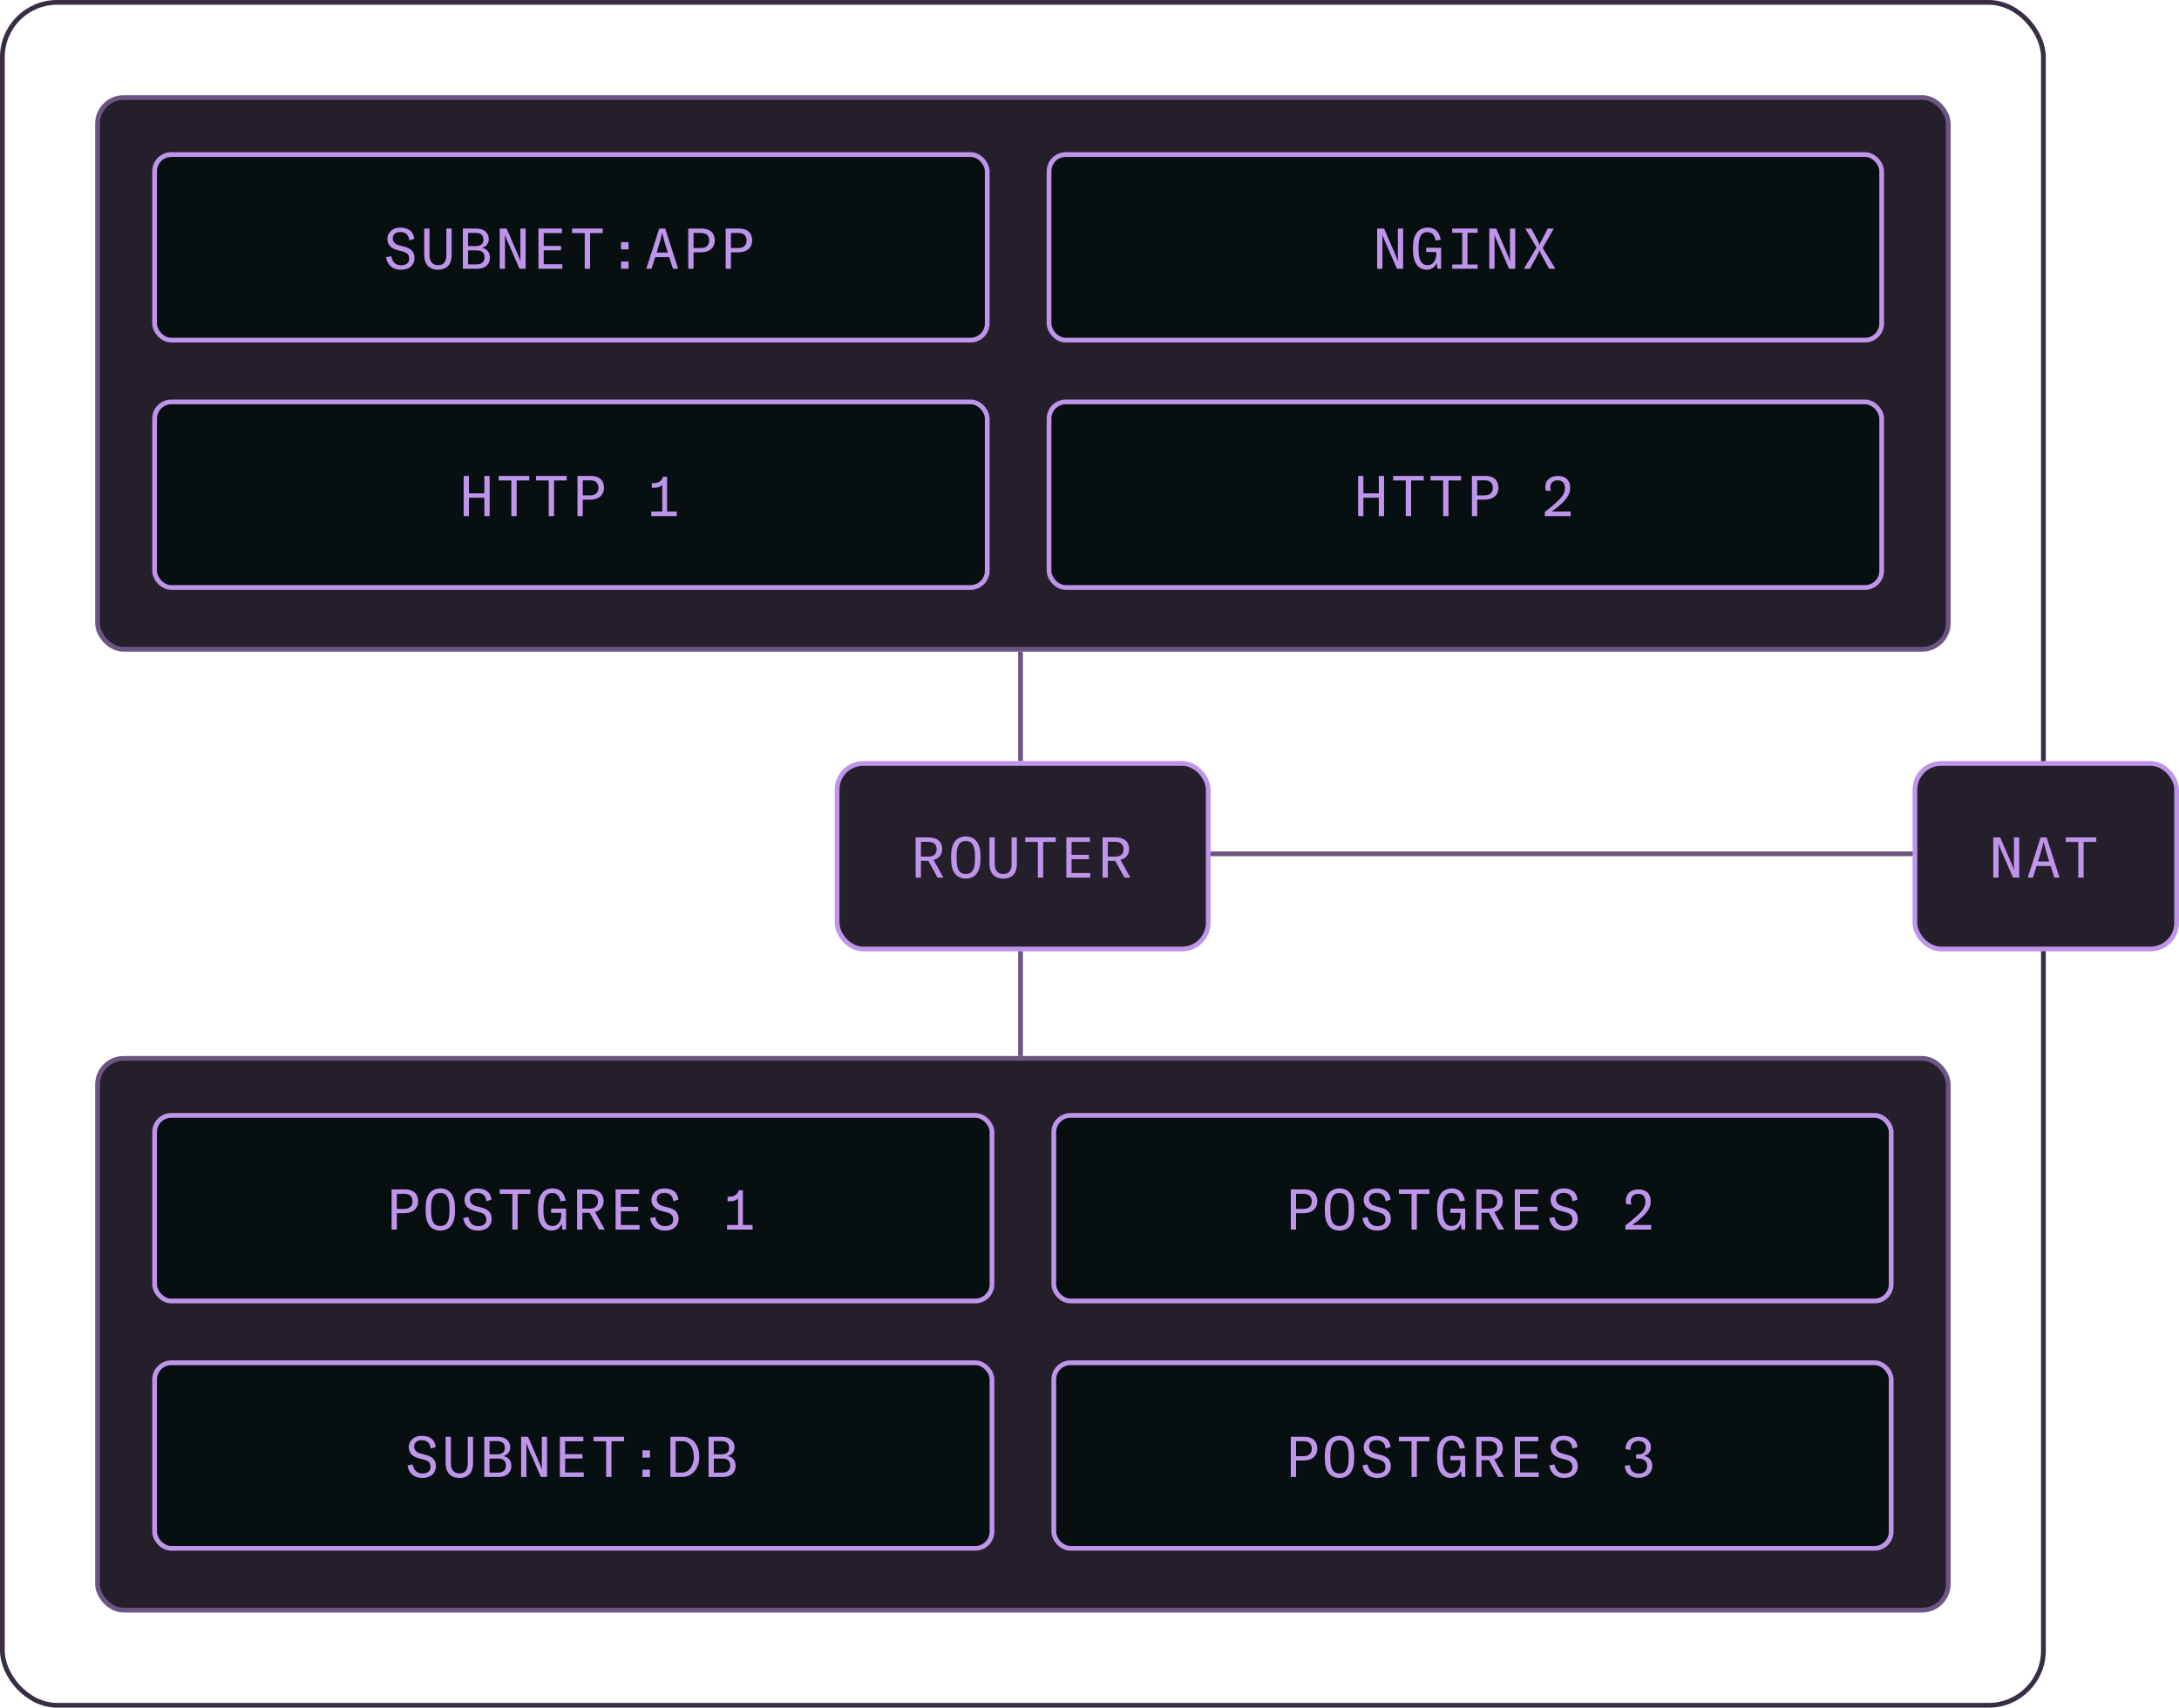 <svg width="458" height="359" viewBox="0 0 458 359" fill="none" xmlns="http://www.w3.org/2000/svg">
<rect x="0.5" y="0.5" width="429" height="358" rx="11.5" stroke="#382D43"/>
<line x1="254" y1="179.5" x2="404" y2="179.5" stroke="#6C5584"/>
<rect x="20.5" y="20.5" width="389" height="116" rx="5.5" fill="#251F2B"/>
<rect x="32.496" y="84.496" width="175.008" height="39.008" rx="3.504" fill="#080F11"/>
<path d="M101.809 100.049H102.916V108.5H101.809V104.643H98.571V108.5H97.464V100.049H98.571V103.715H101.809V100.049ZM104.822 101.001V100.049H111.249V101.001H108.595V108.5H107.476V101.001H104.822ZM112.679 101.001V100.049H119.106V101.001H116.452V108.5H115.333V101.001H112.679ZM123.94 105.048H122.488V108.5H121.381V100.049H124.143C126.416 100.049 126.952 101.43 126.952 102.549C126.952 103.667 126.309 105.048 123.94 105.048ZM122.488 100.977V104.144H123.964C125.476 104.144 125.785 103.251 125.785 102.56C125.785 101.87 125.5 100.977 124.083 100.977H122.488ZM140.214 100.228V107.536H142.25V108.5H136.893V107.536H139.203V101.93C138.917 102.275 138.381 102.549 137.405 102.549H137.001V101.584H137.346C138.572 101.584 139.143 100.965 139.369 100.228H140.214Z" fill="#BE95EB"/>
<rect x="32.496" y="84.496" width="175.008" height="39.008" rx="3.504" stroke="#BE95EB" stroke-width="0.992"/>
<rect x="220.496" y="84.496" width="175.008" height="39.008" rx="3.504" fill="#080F11"/>
<path d="M289.809 100.049H290.916V108.5H289.809V104.643H286.571V108.5H285.464V100.049H286.571V103.715H289.809V100.049ZM292.822 101.001V100.049H299.249V101.001H296.595V108.5H295.476V101.001H292.822ZM300.679 101.001V100.049H307.106V101.001H304.452V108.5H303.333V101.001H300.679ZM311.94 105.048H310.488V108.5H309.381V100.049H312.143C314.416 100.049 314.952 101.43 314.952 102.549C314.952 103.667 314.309 105.048 311.94 105.048ZM310.488 100.977V104.144H311.964C313.476 104.144 313.785 103.251 313.785 102.56C313.785 101.87 313.5 100.977 312.083 100.977H310.488ZM330.131 108.5H324.703V107.619C325.381 107.119 326.453 106.262 327.512 105.251C328.56 104.239 328.917 103.548 328.917 102.56C328.917 101.549 328.357 100.977 327.405 100.977C326.441 100.977 325.858 101.561 325.858 102.465C325.858 102.679 325.893 102.929 325.953 103.227L324.882 103.12C324.822 102.882 324.798 102.668 324.798 102.453C324.798 100.989 325.798 100.049 327.464 100.049C329.071 100.049 330.035 100.942 330.035 102.549C330.035 103.715 329.452 104.727 328.179 105.905C327.536 106.5 326.953 106.976 326.143 107.536H330.131V108.5Z" fill="#BE95EB"/>
<rect x="220.496" y="84.496" width="175.008" height="39.008" rx="3.504" stroke="#BE95EB" stroke-width="0.992"/>
<rect x="32.496" y="32.496" width="175.008" height="39.008" rx="3.504" fill="#080F11"/>
<path d="M84.285 56.702C82.25 56.702 81.357 55.464 81.155 54.072L82.226 53.858C82.416 54.869 82.988 55.774 84.273 55.774C85.071 55.774 85.999 55.5 85.999 54.429C85.999 53.31 85.297 53.048 84.63 52.87L83.499 52.572C82.309 52.251 81.416 51.536 81.416 50.227C81.416 48.977 82.464 47.847 84.107 47.847C85.654 47.847 86.904 48.489 87.07 50.215L86.011 50.525C85.904 49.192 85.047 48.775 84.142 48.775C82.904 48.775 82.547 49.501 82.547 50.132C82.547 50.882 83.13 51.358 83.845 51.56L84.928 51.846C86.059 52.144 87.13 52.644 87.13 54.274C87.13 55.464 86.297 56.702 84.285 56.702ZM89.167 53.679V48.049H90.274V53.679C90.274 54.929 90.881 55.75 92.083 55.75C93.309 55.75 93.821 54.929 93.821 53.679V48.049H94.928V53.679C94.928 55.429 94.071 56.702 92.083 56.702C90.119 56.702 89.167 55.429 89.167 53.679ZM97.286 48.049H99.988C102.166 48.049 102.737 49.299 102.737 50.299C102.737 51.096 102.285 51.834 101.321 52.108C102.333 52.286 102.975 53.024 102.975 54.179C102.975 55.262 102.333 56.5 100.238 56.5H97.286V48.049ZM99.976 48.965H98.393V51.739H99.976C101.38 51.739 101.607 50.989 101.607 50.382C101.607 49.68 101.297 48.965 99.976 48.965ZM100.285 52.644H98.393V55.584H100.166C101.44 55.584 101.845 54.869 101.845 54.072C101.845 53.262 101.392 52.644 100.285 52.644ZM106.488 48.049L108.976 53.798C109.202 54.334 109.333 54.727 109.381 54.905H109.404C109.381 54.619 109.381 54.31 109.381 54V48.049H110.488V56.5H109.19L106.536 50.418C106.333 49.953 106.155 49.418 106.155 49.418H106.119C106.143 49.644 106.143 49.894 106.143 50.144V56.5H105.036V48.049H106.488ZM113.179 48.049H118.119V49.001H114.286V51.703H117.916V52.632H114.286V55.548H118.202V56.5H113.179V48.049ZM120.251 49.001V48.049H126.678V49.001H124.024V56.5H122.905V49.001H120.251ZM130.536 50.906H132.119V52.429H130.536V50.906ZM130.536 54.976H132.119V56.5H130.536V54.976ZM142.536 56.5H141.441L140.655 54.06H137.715L136.941 56.5H135.846L138.56 48.049H139.822L142.536 56.5ZM139.203 49.025H139.179C138.953 50.025 138.548 51.429 138.013 53.108H140.357C139.822 51.429 139.429 50.025 139.203 49.025ZM147.227 53.048H145.775V56.5H144.668V48.049H147.429C149.703 48.049 150.238 49.43 150.238 50.549C150.238 51.667 149.595 53.048 147.227 53.048ZM145.775 48.977V52.144H147.251C148.762 52.144 149.072 51.251 149.072 50.56C149.072 49.87 148.786 48.977 147.37 48.977H145.775ZM155.084 53.048H153.632V56.5H152.525V48.049H155.286C157.56 48.049 158.095 49.43 158.095 50.549C158.095 51.667 157.453 53.048 155.084 53.048ZM153.632 48.977V52.144H155.108C156.62 52.144 156.929 51.251 156.929 50.56C156.929 49.87 156.643 48.977 155.227 48.977H153.632Z" fill="#BE95EB"/>
<rect x="32.496" y="32.496" width="175.008" height="39.008" rx="3.504" stroke="#BE95EB" stroke-width="0.992"/>
<rect x="220.496" y="32.496" width="175.008" height="39.008" rx="3.504" fill="#080F11"/>
<path d="M290.916 48.049L293.404 53.798C293.63 54.334 293.761 54.727 293.809 54.905H293.832C293.809 54.619 293.809 54.31 293.809 54V48.049H294.916V56.5H293.618L290.964 50.418C290.762 49.953 290.583 49.418 290.583 49.418H290.547C290.571 49.644 290.571 49.894 290.571 50.144V56.5H289.464V48.049H290.916ZM299.869 56.702C297.964 56.702 297 55 297 52.655V51.822C297 49.358 298.095 47.847 300.071 47.847C302.178 47.847 302.678 49.465 302.809 50.406L301.725 50.56C301.642 49.846 301.249 48.799 300.035 48.799C298.881 48.799 298.155 49.537 298.155 52.013V52.477C298.155 54.488 298.69 55.738 300.035 55.738C301.559 55.738 301.892 54.191 301.892 53.477V52.977H299.773V52.084H302.904V56.5H302.142L301.975 55.262C301.63 56.107 301.011 56.702 299.869 56.702ZM310.571 48.049V48.942H308.452V55.607H310.571V56.5H305.238V55.607H307.345V48.942H305.238V48.049H310.571ZM314.488 48.049L316.976 53.798C317.202 54.334 317.333 54.727 317.381 54.905H317.404C317.381 54.619 317.381 54.31 317.381 54V48.049H318.488V56.5H317.19L314.536 50.418C314.333 49.953 314.155 49.418 314.155 49.418H314.119C314.143 49.644 314.143 49.894 314.143 50.144V56.5H313.036V48.049H314.488ZM321.572 56.5H320.31L322.964 52.036L320.608 48.049H321.857L323.262 50.679C323.452 51.037 323.548 51.239 323.583 51.525H323.631C323.667 51.239 323.75 51.06 323.94 50.703L325.321 48.049H326.583L324.262 52.132L326.928 56.5H325.607L323.917 53.429C323.667 52.965 323.631 52.822 323.607 52.632H323.56C323.536 52.822 323.5 52.965 323.226 53.465L321.572 56.5Z" fill="#BE95EB"/>
<rect x="220.496" y="32.496" width="175.008" height="39.008" rx="3.504" stroke="#BE95EB" stroke-width="0.992"/>
<line x1="214.5" y1="137" x2="214.5" y2="160" stroke="#6C5584"/>
<line x1="214.5" y1="199" x2="214.5" y2="222" stroke="#6C5584"/>
<rect x="20.5" y="20.5" width="389" height="116" rx="5.5" stroke="#6C5584"/>
<rect x="20.5" y="222.5" width="389" height="116" rx="5.5" fill="#251F2B"/>
<rect x="32.496" y="234.496" width="176.008" height="39.008" rx="3.504" fill="#080F11"/>
<path d="M84.868 255.048H83.416V258.5H82.309V250.049H85.071C87.344 250.049 87.88 251.43 87.88 252.549C87.88 253.667 87.237 255.048 84.868 255.048ZM83.416 250.977V254.144H84.892C86.404 254.144 86.713 253.251 86.713 252.56C86.713 251.87 86.428 250.977 85.011 250.977H83.416ZM92.547 258.702C90.488 258.702 89.464 257.167 89.464 254.655V253.894C89.464 251.382 90.488 249.847 92.547 249.847C94.606 249.847 95.63 251.382 95.63 253.894V254.655C95.63 257.167 94.606 258.702 92.547 258.702ZM92.547 257.75C93.868 257.75 94.475 256.774 94.475 254.655V253.894C94.475 251.775 93.868 250.799 92.547 250.799C91.226 250.799 90.619 251.775 90.619 253.894V254.655C90.619 256.774 91.226 257.75 92.547 257.75ZM100.5 258.702C98.464 258.702 97.572 257.464 97.369 256.072L98.441 255.858C98.631 256.869 99.202 257.774 100.488 257.774C101.285 257.774 102.214 257.5 102.214 256.429C102.214 255.31 101.511 255.048 100.845 254.87L99.714 254.572C98.524 254.251 97.631 253.537 97.631 252.227C97.631 250.977 98.679 249.847 100.321 249.847C101.869 249.847 103.118 250.489 103.285 252.215L102.226 252.525C102.118 251.192 101.261 250.775 100.357 250.775C99.119 250.775 98.762 251.501 98.762 252.132C98.762 252.882 99.345 253.358 100.059 253.56L101.142 253.846C102.273 254.144 103.344 254.643 103.344 256.274C103.344 257.464 102.511 258.702 100.5 258.702ZM105.036 251.001V250.049H111.464V251.001H108.809V258.5H107.69V251.001H105.036ZM115.941 258.702C114.036 258.702 113.072 257 113.072 254.655V253.822C113.072 251.358 114.167 249.847 116.143 249.847C118.25 249.847 118.75 251.465 118.881 252.406L117.797 252.56C117.714 251.846 117.321 250.799 116.107 250.799C114.953 250.799 114.227 251.537 114.227 254.013V254.477C114.227 256.488 114.762 257.738 116.107 257.738C117.631 257.738 117.964 256.191 117.964 255.477V254.977H115.845V254.084H118.976V258.5H118.214L118.047 257.262C117.702 258.107 117.083 258.702 115.941 258.702ZM127.131 258.5H125.905L123.953 254.965H122.405V258.5H121.298V250.049H124.012C125.833 250.049 126.869 250.942 126.869 252.513C126.869 253.656 126.202 254.489 125.071 254.786L127.131 258.5ZM123.964 250.977H122.405V254.084H123.964C125.095 254.084 125.702 253.537 125.702 252.537C125.702 251.525 125.095 250.977 123.964 250.977ZM129.394 250.049H134.333V251.001H130.501V253.703H134.131V254.632H130.501V257.548H134.417V258.5H129.394V250.049ZM139.786 258.702C137.751 258.702 136.858 257.464 136.656 256.072L137.727 255.858C137.917 256.869 138.489 257.774 139.774 257.774C140.572 257.774 141.5 257.5 141.5 256.429C141.5 255.31 140.798 255.048 140.131 254.87L139.001 254.572C137.81 254.251 136.918 253.537 136.918 252.227C136.918 250.977 137.965 249.847 139.608 249.847C141.155 249.847 142.405 250.489 142.571 252.215L141.512 252.525C141.405 251.192 140.548 250.775 139.643 250.775C138.405 250.775 138.048 251.501 138.048 252.132C138.048 252.882 138.632 253.358 139.346 253.56L140.429 253.846C141.56 254.144 142.631 254.643 142.631 256.274C142.631 257.464 141.798 258.702 139.786 258.702ZM156.143 250.228V257.536H158.179V258.5H152.823V257.536H155.132V251.93C154.846 252.275 154.31 252.549 153.334 252.549H152.93V251.584H153.275C154.501 251.584 155.072 250.965 155.298 250.228H156.143Z" fill="#BE95EB"/>
<rect x="32.496" y="234.496" width="176.008" height="39.008" rx="3.504" stroke="#BE95EB" stroke-width="0.992"/>
<rect x="221.496" y="234.496" width="176.008" height="39.008" rx="3.504" fill="#080F11"/>
<path d="M273.868 255.048H272.416V258.5H271.309V250.049H274.071C276.344 250.049 276.88 251.43 276.88 252.549C276.88 253.667 276.237 255.048 273.868 255.048ZM272.416 250.977V254.144H273.892C275.404 254.144 275.713 253.251 275.713 252.56C275.713 251.87 275.428 250.977 274.011 250.977H272.416ZM281.547 258.702C279.488 258.702 278.464 257.167 278.464 254.655V253.894C278.464 251.382 279.488 249.847 281.547 249.847C283.606 249.847 284.63 251.382 284.63 253.894V254.655C284.63 257.167 283.606 258.702 281.547 258.702ZM281.547 257.75C282.868 257.75 283.475 256.774 283.475 254.655V253.894C283.475 251.775 282.868 250.799 281.547 250.799C280.226 250.799 279.619 251.775 279.619 253.894V254.655C279.619 256.774 280.226 257.75 281.547 257.75ZM289.5 258.702C287.464 258.702 286.572 257.464 286.369 256.072L287.441 255.858C287.631 256.869 288.202 257.774 289.488 257.774C290.285 257.774 291.214 257.5 291.214 256.429C291.214 255.31 290.511 255.048 289.845 254.87L288.714 254.572C287.524 254.251 286.631 253.537 286.631 252.227C286.631 250.977 287.679 249.847 289.321 249.847C290.869 249.847 292.118 250.489 292.285 252.215L291.226 252.525C291.118 251.192 290.261 250.775 289.357 250.775C288.119 250.775 287.762 251.501 287.762 252.132C287.762 252.882 288.345 253.358 289.059 253.56L290.142 253.846C291.273 254.144 292.344 254.643 292.344 256.274C292.344 257.464 291.511 258.702 289.5 258.702ZM294.036 251.001V250.049H300.464V251.001H297.809V258.5H296.69V251.001H294.036ZM304.941 258.702C303.036 258.702 302.072 257 302.072 254.655V253.822C302.072 251.358 303.167 249.847 305.143 249.847C307.25 249.847 307.75 251.465 307.881 252.406L306.797 252.56C306.714 251.846 306.321 250.799 305.107 250.799C303.953 250.799 303.227 251.537 303.227 254.013V254.477C303.227 256.488 303.762 257.738 305.107 257.738C306.631 257.738 306.964 256.191 306.964 255.477V254.977H304.845V254.084H307.976V258.5H307.214L307.047 257.262C306.702 258.107 306.083 258.702 304.941 258.702ZM316.131 258.5H314.905L312.953 254.965H311.405V258.5H310.298V250.049H313.012C314.833 250.049 315.869 250.942 315.869 252.513C315.869 253.656 315.202 254.489 314.071 254.786L316.131 258.5ZM312.964 250.977H311.405V254.084H312.964C314.095 254.084 314.702 253.537 314.702 252.537C314.702 251.525 314.095 250.977 312.964 250.977ZM318.394 250.049H323.333V251.001H319.501V253.703H323.131V254.632H319.501V257.548H323.417V258.5H318.394V250.049ZM328.786 258.702C326.751 258.702 325.858 257.464 325.656 256.072L326.727 255.858C326.917 256.869 327.489 257.774 328.774 257.774C329.572 257.774 330.5 257.5 330.5 256.429C330.5 255.31 329.798 255.048 329.131 254.87L328.001 254.572C326.81 254.251 325.918 253.537 325.918 252.227C325.918 250.977 326.965 249.847 328.608 249.847C330.155 249.847 331.405 250.489 331.571 252.215L330.512 252.525C330.405 251.192 329.548 250.775 328.643 250.775C327.405 250.775 327.048 251.501 327.048 252.132C327.048 252.882 327.632 253.358 328.346 253.56L329.429 253.846C330.56 254.144 331.631 254.643 331.631 256.274C331.631 257.464 330.798 258.702 328.786 258.702ZM347.06 258.5H341.632V257.619C342.311 257.119 343.382 256.262 344.441 255.251C345.489 254.239 345.846 253.548 345.846 252.56C345.846 251.549 345.286 250.977 344.334 250.977C343.37 250.977 342.787 251.561 342.787 252.465C342.787 252.679 342.822 252.929 342.882 253.227L341.811 253.12C341.751 252.882 341.727 252.668 341.727 252.453C341.727 250.989 342.727 250.049 344.394 250.049C346.001 250.049 346.965 250.942 346.965 252.549C346.965 253.715 346.381 254.727 345.108 255.905C344.465 256.5 343.882 256.976 343.072 257.536H347.06V258.5Z" fill="#BE95EB"/>
<rect x="221.496" y="234.496" width="176.008" height="39.008" rx="3.504" stroke="#BE95EB" stroke-width="0.992"/>
<rect x="32.496" y="286.496" width="176.008" height="39.008" rx="3.504" fill="#080F11"/>
<path d="M88.785 310.702C86.75 310.702 85.857 309.464 85.655 308.072L86.726 307.858C86.916 308.869 87.488 309.774 88.773 309.774C89.571 309.774 90.499 309.5 90.499 308.429C90.499 307.31 89.797 307.048 89.13 306.87L87.999 306.572C86.809 306.251 85.916 305.537 85.916 304.227C85.916 302.977 86.964 301.847 88.607 301.847C90.154 301.847 91.404 302.489 91.57 304.215L90.511 304.525C90.404 303.192 89.547 302.775 88.642 302.775C87.404 302.775 87.047 303.501 87.047 304.132C87.047 304.882 87.63 305.358 88.345 305.56L89.428 305.846C90.559 306.144 91.63 306.643 91.63 308.274C91.63 309.464 90.797 310.702 88.785 310.702ZM93.667 307.679V302.049H94.774V307.679C94.774 308.929 95.381 309.75 96.583 309.75C97.809 309.75 98.321 308.929 98.321 307.679V302.049H99.428V307.679C99.428 309.429 98.571 310.702 96.583 310.702C94.619 310.702 93.667 309.429 93.667 307.679ZM101.786 302.049H104.488C106.666 302.049 107.237 303.299 107.237 304.299C107.237 305.096 106.785 305.834 105.821 306.108C106.833 306.286 107.475 307.024 107.475 308.179C107.475 309.262 106.833 310.5 104.738 310.5H101.786V302.049ZM104.476 302.965H102.893V305.739H104.476C105.88 305.739 106.107 304.989 106.107 304.382C106.107 303.68 105.797 302.965 104.476 302.965ZM104.785 306.643H102.893V309.583H104.666C105.94 309.583 106.345 308.869 106.345 308.072C106.345 307.262 105.892 306.643 104.785 306.643ZM110.988 302.049L113.476 307.798C113.702 308.334 113.833 308.726 113.881 308.905H113.904C113.881 308.619 113.881 308.31 113.881 308V302.049H114.988V310.5H113.69L111.036 304.418C110.833 303.953 110.655 303.418 110.655 303.418H110.619C110.643 303.644 110.643 303.894 110.643 304.144V310.5H109.536V302.049H110.988ZM117.679 302.049H122.619V303.001H118.786V305.703H122.416V306.632H118.786V309.548H122.702V310.5H117.679V302.049ZM124.751 303.001V302.049H131.178V303.001H128.524V310.5H127.405V303.001H124.751ZM135.036 304.906H136.619V306.429H135.036V304.906ZM135.036 308.976H136.619V310.5H135.036V308.976ZM143.358 310.5H140.906V302.049H143.381C145.703 302.049 146.976 303.822 146.976 306.263C146.976 308.679 145.583 310.5 143.358 310.5ZM142.013 302.977V309.572H143.346C144.941 309.572 145.833 308.012 145.833 306.263C145.833 304.465 145.012 302.977 143.37 302.977H142.013ZM148.93 302.049H151.632C153.81 302.049 154.381 303.299 154.381 304.299C154.381 305.096 153.929 305.834 152.965 306.108C153.976 306.286 154.619 307.024 154.619 308.179C154.619 309.262 153.976 310.5 151.882 310.5H148.93V302.049ZM151.62 302.965H150.037V305.739H151.62C153.024 305.739 153.25 304.989 153.25 304.382C153.25 303.68 152.941 302.965 151.62 302.965ZM151.929 306.643H150.037V309.583H151.81C153.084 309.583 153.488 308.869 153.488 308.072C153.488 307.262 153.036 306.643 151.929 306.643Z" fill="#BE95EB"/>
<rect x="32.496" y="286.496" width="176.008" height="39.008" rx="3.504" stroke="#BE95EB" stroke-width="0.992"/>
<rect x="221.496" y="286.496" width="176.008" height="39.008" rx="3.504" fill="#080F11"/>
<path d="M273.868 307.048H272.416V310.5H271.309V302.049H274.071C276.344 302.049 276.88 303.43 276.88 304.549C276.88 305.667 276.237 307.048 273.868 307.048ZM272.416 302.977V306.144H273.892C275.404 306.144 275.713 305.251 275.713 304.56C275.713 303.87 275.428 302.977 274.011 302.977H272.416ZM281.547 310.702C279.488 310.702 278.464 309.167 278.464 306.655V305.894C278.464 303.382 279.488 301.847 281.547 301.847C283.606 301.847 284.63 303.382 284.63 305.894V306.655C284.63 309.167 283.606 310.702 281.547 310.702ZM281.547 309.75C282.868 309.75 283.475 308.774 283.475 306.655V305.894C283.475 303.775 282.868 302.799 281.547 302.799C280.226 302.799 279.619 303.775 279.619 305.894V306.655C279.619 308.774 280.226 309.75 281.547 309.75ZM289.5 310.702C287.464 310.702 286.572 309.464 286.369 308.072L287.441 307.858C287.631 308.869 288.202 309.774 289.488 309.774C290.285 309.774 291.214 309.5 291.214 308.429C291.214 307.31 290.511 307.048 289.845 306.87L288.714 306.572C287.524 306.251 286.631 305.537 286.631 304.227C286.631 302.977 287.679 301.847 289.321 301.847C290.869 301.847 292.118 302.489 292.285 304.215L291.226 304.525C291.118 303.192 290.261 302.775 289.357 302.775C288.119 302.775 287.762 303.501 287.762 304.132C287.762 304.882 288.345 305.358 289.059 305.56L290.142 305.846C291.273 306.144 292.344 306.643 292.344 308.274C292.344 309.464 291.511 310.702 289.5 310.702ZM294.036 303.001V302.049H300.464V303.001H297.809V310.5H296.69V303.001H294.036ZM304.941 310.702C303.036 310.702 302.072 309 302.072 306.655V305.822C302.072 303.358 303.167 301.847 305.143 301.847C307.25 301.847 307.75 303.465 307.881 304.406L306.797 304.56C306.714 303.846 306.321 302.799 305.107 302.799C303.953 302.799 303.227 303.537 303.227 306.013V306.477C303.227 308.488 303.762 309.738 305.107 309.738C306.631 309.738 306.964 308.191 306.964 307.477V306.977H304.845V306.084H307.976V310.5H307.214L307.047 309.262C306.702 310.107 306.083 310.702 304.941 310.702ZM316.131 310.5H314.905L312.953 306.965H311.405V310.5H310.298V302.049H313.012C314.833 302.049 315.869 302.942 315.869 304.513C315.869 305.656 315.202 306.489 314.071 306.786L316.131 310.5ZM312.964 302.977H311.405V306.084H312.964C314.095 306.084 314.702 305.537 314.702 304.537C314.702 303.525 314.095 302.977 312.964 302.977ZM318.394 302.049H323.333V303.001H319.501V305.703H323.131V306.632H319.501V309.548H323.417V310.5H318.394V302.049ZM328.786 310.702C326.751 310.702 325.858 309.464 325.656 308.072L326.727 307.858C326.917 308.869 327.489 309.774 328.774 309.774C329.572 309.774 330.5 309.5 330.5 308.429C330.5 307.31 329.798 307.048 329.131 306.87L328.001 306.572C326.81 306.251 325.918 305.537 325.918 304.227C325.918 302.977 326.965 301.847 328.608 301.847C330.155 301.847 331.405 302.489 331.571 304.215L330.512 304.525C330.405 303.192 329.548 302.775 328.643 302.775C327.405 302.775 327.048 303.501 327.048 304.132C327.048 304.882 327.632 305.358 328.346 305.56L329.429 305.846C330.56 306.144 331.631 306.643 331.631 308.274C331.631 309.464 330.798 310.702 328.786 310.702ZM344.406 310.679C342.632 310.679 341.561 309.619 341.513 308.143L342.561 308.012C342.608 309.06 343.263 309.786 344.441 309.786C345.56 309.786 346.215 309.191 346.215 308.155C346.215 307.274 345.596 306.643 344.406 306.643H343.894V305.763H344.37C345.441 305.763 345.929 305.12 345.929 304.311C345.929 303.465 345.405 302.942 344.406 302.942C343.31 302.942 342.668 303.656 342.668 304.858L341.668 304.644C341.668 303.049 342.775 302.049 344.465 302.049C346.072 302.049 347 302.942 347 304.311C347 305.132 346.429 305.858 345.572 306.084C346.655 306.274 347.286 307.036 347.286 308.155C347.286 309.655 346.167 310.679 344.406 310.679Z" fill="#BE95EB"/>
<rect x="221.496" y="286.496" width="176.008" height="39.008" rx="3.504" stroke="#BE95EB" stroke-width="0.992"/>
<rect x="20.5" y="222.5" width="389" height="116" rx="5.5" stroke="#6C5584"/>
<rect x="175.947" y="160.496" width="78.008" height="39.008" rx="5.504" fill="#251F2B"/>
<path d="M198.295 184.5H197.069L195.117 180.965H193.57V184.5H192.463V176.049H195.177C196.998 176.049 198.033 176.942 198.033 178.513C198.033 179.656 197.367 180.489 196.236 180.786L198.295 184.5ZM195.129 176.977H193.57V180.084H195.129C196.26 180.084 196.867 179.537 196.867 178.537C196.867 177.525 196.26 176.977 195.129 176.977ZM202.998 184.702C200.939 184.702 199.916 183.167 199.916 180.655V179.894C199.916 177.382 200.939 175.847 202.998 175.847C205.058 175.847 206.081 177.382 206.081 179.894V180.655C206.081 183.167 205.058 184.702 202.998 184.702ZM202.998 183.75C204.32 183.75 204.927 182.774 204.927 180.655V179.894C204.927 177.775 204.32 176.799 202.998 176.799C201.677 176.799 201.07 177.775 201.07 179.894V180.655C201.07 182.774 201.677 183.75 202.998 183.75ZM207.975 181.679V176.049H209.082V181.679C209.082 182.929 209.689 183.75 210.891 183.75C212.117 183.75 212.629 182.929 212.629 181.679V176.049H213.736V181.679C213.736 183.429 212.879 184.702 210.891 184.702C208.927 184.702 207.975 183.429 207.975 181.679ZM215.487 177.001V176.049H221.915V177.001H219.26V184.5H218.142V177.001H215.487ZM224.13 176.049H229.07V177.001H225.237V179.703H228.867V180.632H225.237V183.548H229.153V184.5H224.13V176.049ZM237.582 184.5H236.356L234.404 180.965H232.856V184.5H231.749V176.049H234.463C236.284 176.049 237.32 176.942 237.32 178.513C237.32 179.656 236.653 180.489 235.523 180.786L237.582 184.5ZM234.416 176.977H232.856V180.084H234.416C235.546 180.084 236.153 179.537 236.153 178.537C236.153 177.525 235.546 176.977 234.416 176.977Z" fill="#BE95EB"/>
<rect x="175.947" y="160.496" width="78.008" height="39.008" rx="5.504" stroke="#BE95EB" stroke-width="0.992"/>
<rect x="402.496" y="160.496" width="55.008" height="39.008" rx="5.504" fill="#251F2B"/>
<path d="M420.416 176.049L422.904 181.798C423.13 182.334 423.261 182.726 423.309 182.905H423.332C423.309 182.619 423.309 182.31 423.309 182V176.049H424.416V184.5H423.118L420.464 178.418C420.262 177.953 420.083 177.418 420.083 177.418H420.047C420.071 177.644 420.071 177.894 420.071 178.144V184.5H418.964V176.049H420.416ZM432.892 184.5H431.797L431.011 182.06H428.071L427.298 184.5H426.202L428.916 176.049H430.178L432.892 184.5ZM429.559 177.025H429.535C429.309 178.025 428.904 179.429 428.369 181.108H430.714C430.178 179.429 429.785 178.025 429.559 177.025ZM434.179 177.001V176.049H440.606V177.001H437.952V184.5H436.833V177.001H434.179Z" fill="#BE95EB"/>
<rect x="402.496" y="160.496" width="55.008" height="39.008" rx="5.504" stroke="#BE95EB" stroke-width="0.992"/>
</svg>
